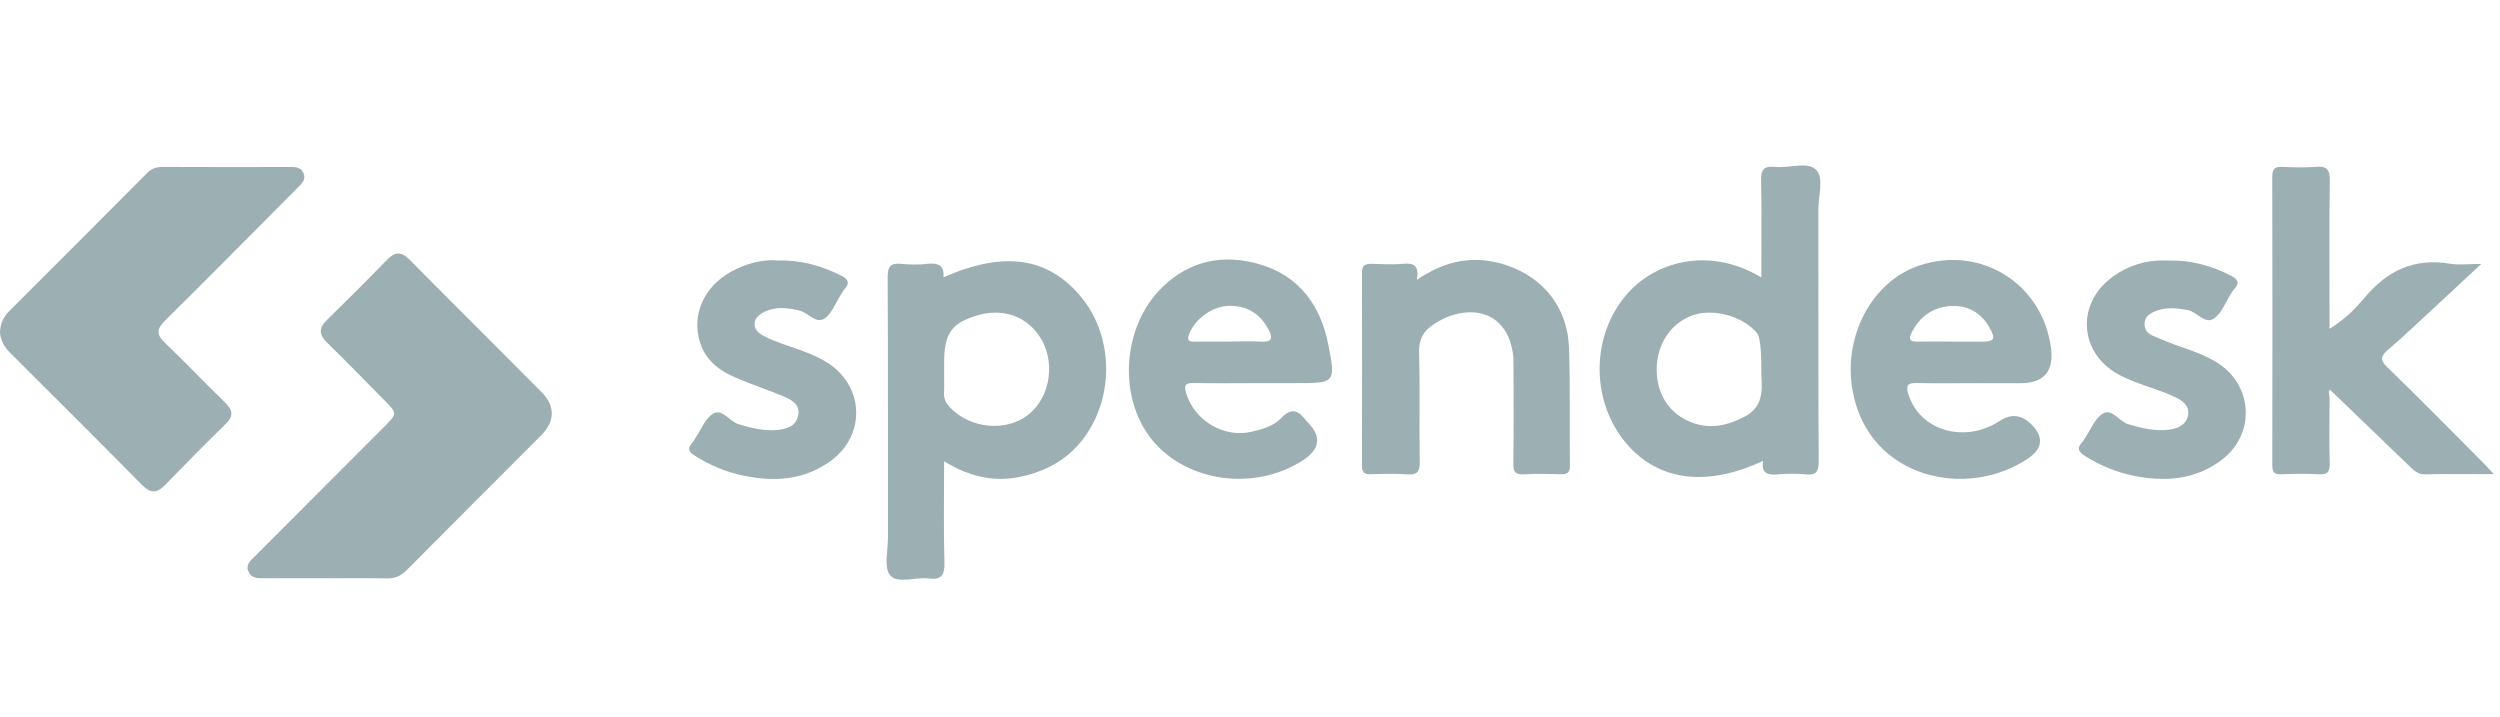 <svg width="136" height="39" viewBox="0 0 136 39" fill="none" xmlns="http://www.w3.org/2000/svg">
<g opacity="0.4">
<path d="M17.732 31.459C16.604 31.459 15.475 31.459 14.346 31.459C14.013 31.459 13.679 31.468 13.517 31.095C13.344 30.703 13.64 30.487 13.863 30.263C16.217 27.9 18.578 25.542 20.935 23.181C21.609 22.506 21.606 22.479 20.941 21.808C19.9 20.757 18.873 19.689 17.811 18.66C17.349 18.212 17.324 17.854 17.79 17.401C18.885 16.333 19.969 15.253 21.033 14.152C21.472 13.698 21.817 13.655 22.285 14.129C24.664 16.538 27.071 18.922 29.457 21.325C30.217 22.09 30.201 22.919 29.428 23.695C26.989 26.142 24.538 28.578 22.106 31.032C21.797 31.344 21.474 31.472 21.043 31.465C19.94 31.445 18.836 31.457 17.733 31.459H17.732Z" fill="#073742"/>
<path d="M0 18.111C0.011 17.622 0.177 17.249 0.495 16.931C3.001 14.43 5.504 11.929 7.999 9.417C8.253 9.162 8.519 9.08 8.866 9.081C11.151 9.093 13.434 9.088 15.718 9.085C16.027 9.085 16.344 9.07 16.5 9.397C16.68 9.775 16.401 10.001 16.17 10.234C13.78 12.636 11.4 15.049 8.988 17.43C8.523 17.89 8.489 18.189 8.971 18.649C10.079 19.705 11.133 20.818 12.232 21.884C12.657 22.297 12.737 22.619 12.272 23.07C11.156 24.153 10.068 25.262 8.987 26.379C8.549 26.832 8.197 26.859 7.732 26.388C5.351 23.976 2.951 21.584 0.548 19.193C0.23 18.876 0.039 18.519 0 18.115V18.111Z" fill="#073742"/>
<path d="M95.817 15.091C95.817 13.27 95.844 11.543 95.803 9.82C95.788 9.215 95.971 9.018 96.561 9.08C97.325 9.159 98.324 8.762 98.798 9.241C99.236 9.682 98.915 10.671 98.917 11.418C98.927 15.982 98.91 20.548 98.936 25.111C98.938 25.684 98.786 25.86 98.229 25.806C97.732 25.757 97.224 25.758 96.727 25.806C96.17 25.858 95.8 25.761 95.91 25.071C92.751 26.559 90.02 26.134 88.306 23.917C86.547 21.643 86.602 18.302 88.408 16.113C89.942 14.255 92.917 13.356 95.817 15.093V15.091ZM95.817 20.081C95.817 18.964 95.739 18.311 95.582 18.121C94.839 17.223 93.286 16.773 92.159 17.129C91.011 17.492 90.222 18.552 90.134 19.845C90.041 21.235 90.671 22.38 91.854 22.909C92.922 23.388 93.932 23.191 94.935 22.649C95.866 22.146 95.879 21.331 95.818 20.457C95.81 20.332 95.818 20.207 95.818 20.082L95.817 20.081Z" fill="#073742"/>
<path d="M51.324 15.085C54.634 13.629 57.033 13.989 58.831 16.179C60.544 18.266 60.633 21.495 59.02 23.747C58.146 24.969 56.924 25.648 55.468 25.945C54.029 26.238 52.703 25.912 51.36 25.096C51.36 27.022 51.325 28.819 51.377 30.613C51.397 31.311 51.195 31.554 50.506 31.468C49.794 31.379 48.833 31.778 48.424 31.297C48.071 30.883 48.304 29.956 48.304 29.256C48.3 24.538 48.313 19.819 48.289 15.101C48.286 14.515 48.432 14.288 49.035 14.352C49.506 14.403 49.992 14.404 50.463 14.352C51.034 14.29 51.377 14.433 51.324 15.087V15.085ZM51.36 20.056C51.36 20.507 51.373 20.959 51.356 21.41C51.344 21.712 51.462 21.93 51.66 22.143C52.766 23.331 54.753 23.519 55.96 22.543C57.184 21.552 57.442 19.579 56.522 18.253C55.762 17.16 54.49 16.751 53.132 17.167C51.745 17.591 51.361 18.151 51.361 19.756C51.361 19.856 51.361 19.957 51.361 20.056H51.36Z" fill="#073742"/>
<path d="M135.659 25.794C134.304 25.794 133.125 25.774 131.948 25.805C131.569 25.815 131.355 25.633 131.118 25.403C129.679 24.01 128.233 22.623 126.757 21.203C126.625 21.27 126.734 21.499 126.731 21.674C126.72 22.854 126.706 24.034 126.736 25.213C126.747 25.679 126.604 25.828 126.14 25.802C125.465 25.765 124.784 25.769 124.108 25.802C123.696 25.823 123.611 25.663 123.613 25.284C123.623 20.063 123.624 14.842 123.611 9.621C123.611 9.184 123.749 9.056 124.17 9.078C124.77 9.109 125.376 9.122 125.975 9.075C126.555 9.029 126.75 9.199 126.741 9.812C126.706 12.196 126.727 14.582 126.727 16.965V17.885C127.538 17.39 128.126 16.805 128.635 16.193C129.869 14.713 131.349 14.021 133.284 14.346C133.767 14.427 134.275 14.358 134.983 14.358C133.931 15.336 133.012 16.195 132.088 17.047C131.371 17.71 130.661 18.384 129.919 19.018C129.517 19.361 129.445 19.57 129.882 19.991C131.632 21.681 133.336 23.421 135.055 25.144C135.226 25.315 135.387 25.498 135.661 25.791L135.659 25.794Z" fill="#073742"/>
<path d="M107.651 20.844C106.523 20.844 105.393 20.863 104.264 20.835C103.751 20.822 103.67 20.99 103.816 21.452C104.443 23.434 106.876 24.148 108.787 22.896C109.403 22.492 109.977 22.556 110.508 23.088C111.196 23.776 111.13 24.397 110.312 24.952C106.993 27.179 101.687 26.042 100.791 21.309C100.231 18.353 101.803 15.324 104.393 14.45C107.737 13.322 111.098 15.409 111.572 18.909C111.747 20.2 111.194 20.845 109.911 20.845C109.159 20.845 108.406 20.845 107.653 20.845L107.651 20.844ZM106.214 18.578V18.586C106.741 18.586 107.268 18.587 107.795 18.586C108.503 18.583 108.584 18.445 108.225 17.814C107.776 17.023 107.06 16.605 106.176 16.646C105.189 16.694 104.428 17.193 103.983 18.12C103.786 18.529 103.98 18.588 104.33 18.583C104.957 18.571 105.585 18.58 106.212 18.58L106.214 18.578Z" fill="#073742"/>
<path d="M68.331 20.843C67.203 20.843 66.073 20.86 64.944 20.836C64.475 20.826 64.396 20.962 64.531 21.402C64.984 22.88 66.574 23.833 68.067 23.491C68.662 23.354 69.278 23.184 69.688 22.75C70.293 22.114 70.676 22.368 71.081 22.916C71.095 22.936 71.117 22.952 71.134 22.969C71.907 23.743 71.817 24.437 70.861 25.052C68.237 26.741 64.541 26.23 62.667 23.92C60.805 21.623 61.042 17.78 63.201 15.652C64.723 14.153 66.585 13.799 68.558 14.387C70.673 15.017 71.839 16.614 72.257 18.733C72.672 20.834 72.636 20.841 70.512 20.841C69.784 20.841 69.058 20.841 68.33 20.841L68.331 20.843ZM66.867 18.583V18.579C67.441 18.579 68.017 18.55 68.588 18.586C69.255 18.628 69.233 18.34 68.986 17.885C68.541 17.061 67.836 16.643 66.92 16.636C65.978 16.628 65.026 17.338 64.696 18.156C64.548 18.521 64.667 18.59 64.996 18.586C65.619 18.578 66.244 18.583 66.867 18.583V18.583Z" fill="#073742"/>
<path d="M77.078 15.226C78.683 14.12 80.268 13.867 81.942 14.424C83.989 15.106 85.276 16.759 85.353 18.913C85.427 21.045 85.376 23.18 85.404 25.314C85.41 25.74 85.236 25.813 84.871 25.8C84.22 25.777 83.565 25.764 82.915 25.804C82.448 25.833 82.319 25.682 82.326 25.218C82.352 23.461 82.337 21.703 82.334 19.945C82.334 19.695 82.334 19.442 82.297 19.195C82.039 17.44 80.742 16.628 79.033 17.137C78.669 17.246 78.34 17.42 78.021 17.622C77.455 17.983 77.175 18.429 77.198 19.165C77.259 21.146 77.196 23.131 77.236 25.113C77.247 25.702 77.061 25.843 76.513 25.804C75.865 25.757 75.21 25.779 74.558 25.799C74.196 25.81 74.088 25.675 74.09 25.319C74.1 21.828 74.101 18.34 74.09 14.85C74.088 14.43 74.269 14.342 74.634 14.354C75.21 14.373 75.791 14.4 76.364 14.348C76.943 14.295 77.204 14.485 77.079 15.226H77.078Z" fill="#073742"/>
<path d="M118.033 14.174C119.212 14.148 120.307 14.464 121.352 14.99C121.704 15.167 121.871 15.365 121.549 15.715C121.482 15.788 121.43 15.876 121.375 15.959C121.077 16.422 120.874 17.016 120.459 17.316C119.954 17.683 119.539 16.968 119.021 16.872C118.386 16.753 117.782 16.691 117.183 16.957C116.9 17.082 116.664 17.273 116.662 17.628C116.659 17.946 116.847 18.148 117.111 18.263C117.592 18.472 118.077 18.672 118.573 18.843C119.283 19.09 119.993 19.333 120.632 19.739C122.577 20.974 122.704 23.621 120.861 25.018C119.42 26.11 117.769 26.225 116.067 25.88C115.134 25.691 114.255 25.327 113.438 24.815C113.099 24.604 112.947 24.411 113.262 24.069C113.329 23.996 113.374 23.904 113.431 23.82C113.744 23.366 113.964 22.755 114.394 22.501C114.904 22.198 115.276 22.932 115.781 23.079C116.511 23.29 117.234 23.475 117.997 23.375C118.499 23.309 118.957 23.097 119.036 22.553C119.108 22.062 118.723 21.794 118.323 21.601C117.285 21.102 116.13 20.892 115.13 20.304C113.19 19.165 112.966 16.701 114.686 15.25C115.451 14.605 116.353 14.241 117.359 14.175C117.583 14.161 117.81 14.172 118.036 14.172L118.033 14.174Z" fill="#073742"/>
<path d="M42.282 14.168C43.584 14.138 44.701 14.461 45.771 14.998C46.142 15.184 46.246 15.396 45.944 15.731C45.861 15.823 45.804 15.938 45.736 16.043C45.449 16.483 45.254 17.062 44.852 17.329C44.386 17.638 43.966 17.004 43.479 16.892C42.798 16.734 42.141 16.664 41.506 17.004C40.916 17.322 40.885 17.905 41.467 18.232C41.921 18.486 42.425 18.66 42.92 18.83C43.631 19.074 44.342 19.314 44.985 19.714C47.014 20.976 47.127 23.663 45.191 25.074C43.755 26.12 42.128 26.225 40.454 25.878C39.495 25.679 38.594 25.304 37.764 24.766C37.469 24.575 37.384 24.403 37.632 24.122C37.714 24.03 37.77 23.914 37.842 23.811C38.155 23.356 38.376 22.738 38.808 22.495C39.306 22.215 39.69 22.939 40.2 23.085C40.88 23.279 41.552 23.457 42.266 23.392C42.793 23.343 43.297 23.187 43.42 22.61C43.545 22.029 43.091 21.756 42.642 21.57C41.765 21.207 40.861 20.904 39.989 20.53C39.113 20.155 38.389 19.595 38.083 18.63C37.609 17.134 38.286 15.596 39.78 14.776C40.59 14.332 41.45 14.105 42.283 14.167L42.282 14.168Z" fill="#073742"/>
</g>
</svg>
